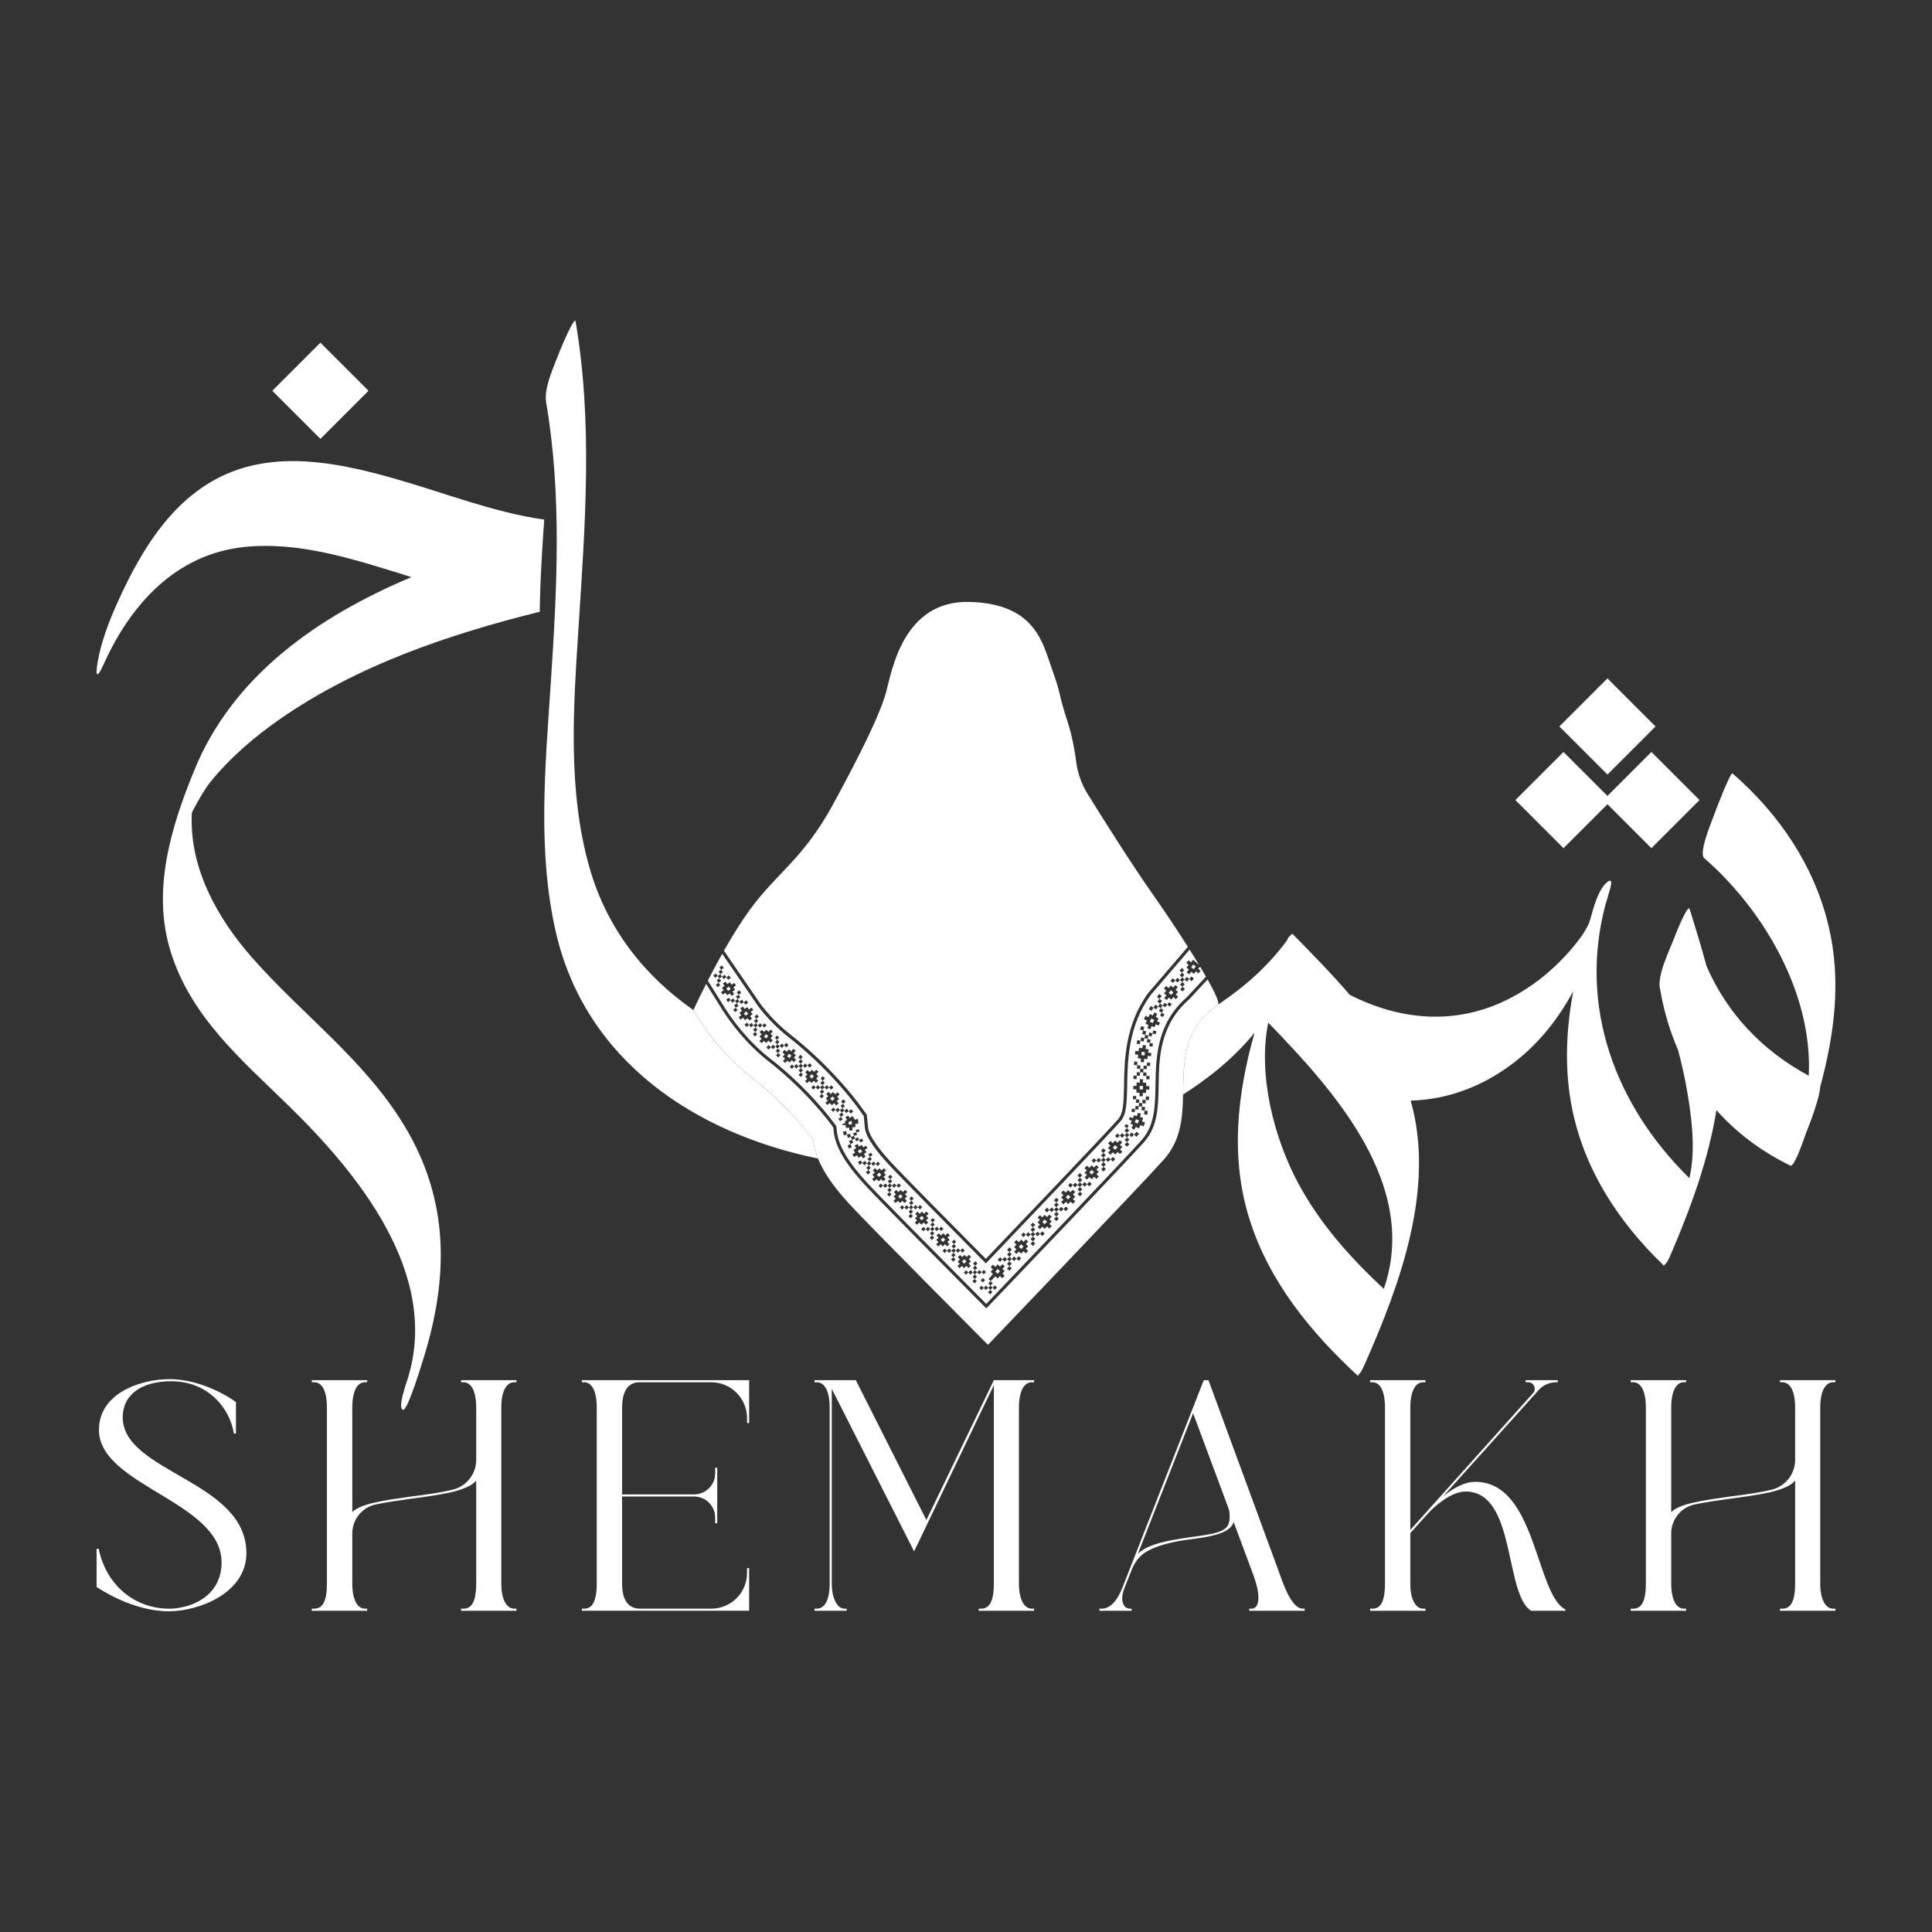 <svg viewBox="0 0 2000 2000" xmlns="http://www.w3.org/2000/svg" data-name="Layer 1" id="Layer_1">
  <rect x="0" y="0" width="2000" height="2000" fill="#333333" stroke="none"/>
  <defs>
    <style>
      .cls-1 {
        fill: #fff;
      }
    </style>
  </defs>
  <g>
    <path d="M255.07,1607.65c0,42.22-50.34,60.35-80.11,60.35-37.89,0-71.99-23.27-74.97-25.17v-39.51h2.17c7.85,38.16,37.89,61.97,72.8,61.97h2.71c26.52-1.62,51.69-16.78,51.69-47.9,0-63.06-126.93-79.3-126.93-137.21,0-37.89,43.03-52.5,73.07-52.5,36.26,0,68.2,23,68.74,23.82v32.48h-2.17c-4.06-26.52-27.06-54.13-64.68-54.13-30.85,0-50.34,13.8-50.34,37.35,0,57.1,128.01,65.49,128.01,140.46Z" class="cls-1"></path>
    <path d="M532.2,1430.92c-7.31,0-13.26,8.12-13.26,26.25v182.14c0,17.32,5.95,25.98,13.26,25.98h2.44v2.17h-57.37v-2.17h2.43c7.31,0,13.26-5.14,13.26-25.98v-106.63c-8.93,11.1-38.16,14.89-66.57,18.67-13.53,1.89-27.06,3.79-38.16,6.22-13.8,3.25-23.55,15.7-23.55,29.77v51.96c0,17.32,5.68,25.98,12.99,25.98h2.43v2.17h-57.37v-2.17h2.71c7.04,0,12.99-5.14,12.99-25.98v-182.14c0-18.67-5.95-26.25-12.99-26.25h-2.71v-2.17h57.37v2.17h-2.43c-7.31,0-12.99,8.12-12.99,26.25v108.25c8.39-8.93,34.1-12.45,61.16-16.24,15.16-1.89,30.58-4.06,42.76-7.04,14.34-3.52,24.36-16.24,24.36-30.85v-54.12c0-18.67-5.95-26.25-13.26-26.25h-2.43v-2.17h57.37v2.17h-2.44Z" class="cls-1"></path>
    <path d="M773.34,1473.14v-5.14c0-20.3-16.51-37.08-37.08-37.08h-74.42c-10.83,0-17.86,8.12-17.86,26.25v89.85h74.42c12.18,0,21.92-9.74,21.92-21.65v-5.96h2.16v57.37h-2.16v-5.68c0-12.18-9.74-21.92-21.92-21.92h-74.42v90.12c0,17.32,6.5,25.98,18.67,25.98h73.61c20.57,0,37.08-16.51,37.08-37.08v-4.87h2.17v44.11h-173.2v-2.17h2.44c7.04,0,12.99-5.14,12.99-25.98v-182.14c0-18.67-5.95-26.25-12.99-26.25h-2.44v-2.17h173.2v44.38h-2.17Z" class="cls-1"></path>
    <path d="M1068.06,1430.92c-7.31,0-13.26,8.12-13.26,26.25v182.14c0,17.32,5.95,25.98,13.26,25.98h2.44v2.17h-57.37v-2.17h2.44c7.31,0,13.26-5.14,13.26-25.98v-205.41l-82.54,172.12-85.25-168.33v201.62c0,15.16,5.68,25.98,12.99,25.98h2.43v2.17h-33.29v-2.17h2.44c7.31,0,13.26-7.58,13.26-25.98v-182.14c0-18.4-5.96-26.25-13.26-26.25h-2.44v-2.17h42.76l73.07,144.79,69.82-144.79h41.68v2.17h-2.44Z" class="cls-1"></path>
    <path d="M1350.61,1665.29v2.17h-57.37v-2.17h2.43c4.06,0,7.04-3.52,7.04-11.37,0-5.41-1.35-12.72-4.87-22.46l-20.84-56.02c-.27,1.35-.81,2.44-1.35,3.25-5.68,9.2-24.36,12.45-44.11,14.89-21.11,2.71-35.18,7.31-43.84,12.18-7.58,4.06-13.26,11.37-16.24,19.49l-7.31,18.4c-1.62,4.06-2.44,7.58-2.44,10.83,0,6.49,2.98,10.82,8.12,10.82h1.62v2.17h-33.29v-2.17h1.89c8.93,0,16.24-7.04,22.46-23.27l83.63-213.26h4.87l73.61,200.27c7.58,22.46,15.43,36.26,24.09,36.26h1.89Zm-77.67-95.26c0-3.79-.54-6.77-.81-7.58l-37.08-99.59v.27l-57.1,145.33c10.82-10.56,33.29-14.07,53.32-17.05,19.21-2.71,33.83-4.06,39.24-11.37,1.89-2.71,2.44-6.5,2.44-10.01Z" class="cls-1"></path>
    <path d="M1620.43,1666.1v1.35h-35.45c-27.87-17.32-15.42-123.41-67.66-123.41-8.93,0-18.13,4.87-26.52,11.37-5.14,3.79-9.74,8.12-14.07,12.99l-16.78,18.67v52.23c0,17.32,5.95,25.98,13.26,25.98h2.44v2.17h-57.37v-2.17h2.44c7.31,0,12.99-5.14,12.99-25.98v-182.14c0-18.67-5.68-26.25-12.99-26.25h-2.44v-2.17h57.37v2.17h-2.44c-7.31,0-13.26,8.12-13.26,26.25v126.65l127.2-141.81c1.08-1.35,1.62-2.71,1.62-4.33,0-3.52-2.71-6.77-6.77-6.77h-2.71v-2.17h33.29v2.17h-1.62c-7.04,0-13.8,2.98-18.4,8.39l-98.78,109.88c8.66-7.04,20.57-15.16,33.56-15.16,63.06,0,62.25,116.1,93.1,132.07Z" class="cls-1"></path>
    <path d="M1897.56,1430.92c-7.31,0-13.26,8.12-13.26,26.25v182.14c0,17.32,5.96,25.98,13.26,25.98h2.44v2.17h-57.37v-2.17h2.44c7.31,0,13.26-5.14,13.26-25.98v-106.63c-8.93,11.1-38.16,14.89-66.58,18.67-13.53,1.89-27.06,3.79-38.16,6.22-13.8,3.25-23.55,15.7-23.55,29.77v51.96c0,17.32,5.68,25.98,12.99,25.98h2.44v2.17h-57.37v-2.17h2.71c7.04,0,12.99-5.14,12.99-25.98v-182.14c0-18.67-5.96-26.25-12.99-26.25h-2.71v-2.17h57.37v2.17h-2.44c-7.31,0-12.99,8.12-12.99,26.25v108.25c8.39-8.93,34.1-12.45,61.16-16.24,15.16-1.89,30.58-4.06,42.76-7.04,14.34-3.52,24.36-16.24,24.36-30.85v-54.12c0-18.67-5.95-26.25-13.26-26.25h-2.44v-2.17h57.37v2.17h-2.44Z" class="cls-1"></path>
  </g>
  <g>
    <g>
      <path d="M1893.2,959.69c-14.67-63.02-51.24-116.91-99.71-159.03-2.04-1.79-17.88,39.28-18.93,42.49-2.1,6.23-16.65,39.77-10.24,45.32,61.11,53.03,112.41,140.1,108.09,225.13-48.96-26.51-84.85-65.12-105.87-113.64-5.24-19.79-11.35-39.34-17.39-58.89-.12-.43-.25-.56-.43-.62-2.9-1.73-14.24,27.01-15.17,29.47-4.56,12.39-19.18,41.13-14.86,55,3.82,22.08,10.05,42.73,18.38,61.97,3.08,11.59,5.86,23.31,8.08,35.09,5.36,28.86,10.98,67.03,3.7,97.67-76.89-75.41-115.19-177.9-86.64-284.08,.92-3.08,2.34-7.28,3.21-10.85,2.65-8.32,5.06-18.01-3.08-10.24-6.66,6.29-11.35,19.79-14.92,32.99-.74,2.4-1.42,4.87-2.1,7.28-1.91,4.32-4.87,10.05-8.82,15.35-6.6,9-13.94,17.51-21.83,25.4-17.51,17.51-37.86,32.06-60.49,42.24-52.04,23.43-106.98,17.51-156.93-7.89-18.68-21.89-39.16-42.55-59.2-63.08l-.06,.06c-.31-.31-.8-.06-1.6,1.11-.18,.25-.31,.43-.49,.62-1.11,.06-2.4,2.16-3.7,5.06-18.93,25.9-43.6,47.85-71.22,66.35,0,.12-.12,.25-.25,.31-36.87,25.65-35.33,59.57-36.01,92.74,28.24-17.88,53.77-39.09,73.99-63.88-17.94,63.27-25.4,129-5.18,193.13,20.23,64.44,63.08,116.54,111.86,161.74,.31,.25,.86-.43,1.6-1.67,1.17-.8,3.02-3.88,5.8-10.11,36.5-82.44,73.32-182.21,47.54-272.86,37.55-1.05,74.3-14.18,107.35-39.71,26.02-20.16,45.75-45.45,60.86-73.5-6.84,37.55-9,75.78-2.53,113.77,11.41,66.97,47.91,123.63,96.32,170.13,.25,.25,.8-.37,1.48-1.54,1.17-.49,3.08-3.58,5.92-10.24,20.29-47.36,38.85-97.61,47.11-149.04,20.66,23.19,46.19,42.61,76.71,57.47,3.51,1.17,11.53-20.6,15.91-33.36,7.21-17.94,14.24-38.35,14.86-48.34,14.61-54.08,21.95-109.45,8.88-165.32Zm-460.68,374.6c-34.65-32.31-66.6-67.95-88.98-110.13-24.54-46.12-41.62-110.99-30.71-165.56,69.43,71.53,156.56,168.83,119.69,275.69Zm-655.04-219.46c-36.94-28.86-57.04-64.56-59.38-68.94v-.06c-50.93-35.52-89.78-84.48-107.66-147-23.06-80.22-16.83-166.49-11.59-248.62,6.78-105.94,15.05-212.24-3.02-317.5-.99-5.8-14.61,26.27-15.6,28.86-5.24,14.37-17.57,38.97-14.86,55,16.53,96.5,11.16,194.11,4.75,291.29-5.61,84.79-13.94,172.84,5.18,256.58,30.46,133.56,144.35,208.79,271.5,234.87-2.65-6.54-4.44-13.07-5.06-19.67,0,0-24.85-34.1-64.25-64.81Z" class="cls-1"></path>
      <path d="M245.58,486.36c-62.53,21.52-98.1,79.98-123.88,137.2-8.76,19.42-17.08,41.01-20.66,62.09-2.28,13.5-1.11,18.38,6.23,2.03,27.81-61.79,74.43-113.64,144.78-121.35,56.36-6.17,112.84,12.09,165.93,28.61,2.59,.8,5.24,1.6,7.95,2.47-97.06,40.88-184.8,102.05-224.82,199.97-24.11,58.83-44.03,124.13-24.66,187.08,20.66,67.34,72.33,111.49,121.04,158.9,72.02,70.05,158.6,174.75,124.62,283.65-1.97,6.35-10.85,31.14-4.81,32.43,4.75,.99,20.16-50.19,21.03-52.97,26.27-84.35,26.95-164.08-19.86-241.35-41.68-68.69-105.5-114.57-157.61-173.89-36.26-41.19-65.18-93.32-62.28-149.65,.05-.99,11.78-22.94,18.75-31.51,20.78-25.71,46.19-47.48,73.32-66.29,79.85-55.25,174.38-87.25,268.11-110.5,0-1.73,0-3.45,.06-5.18,.43-25.47,1.91-50.87,3.58-76.09,.31-4.75,.62-9.43,.99-14.12-53.09-7.58-103.78-27.93-155.2-42.49-52.1-14.8-109.76-27.19-162.6-9.06Z" class="cls-1"></path>
      <g>
        <g>
          <rect transform="translate(1059.7 -901.88) rotate(45)" height="70.43" width="70.43" y="793.01" x="1583.3" class="cls-1"></rect>
          <rect transform="translate(1086.36 -966.24) rotate(45)" height="70.43" width="70.43" y="793.01" x="1674.32" class="cls-1"></rect>
        </g>
        <rect transform="translate(1019.15 -956.38) rotate(45)" height="70.43" width="70.43" y="716.82" x="1628.81" class="cls-1"></rect>
      </g>
      <rect transform="translate(383.19 -116.06) rotate(45)" height="70.43" width="70.43" y="369.31" x="296.48" class="cls-1"></rect>
    </g>
    <g>
      <polygon points="993.71 1303.65 996.1 1301.32 996.09 1301.32 993.71 1303.65 995.91 1305.89 993.71 1303.65" class="cls-1"></polygon>
      <polygon points="814.51 1088.78 812.4 1091.36 814.51 1088.78 814.51 1088.78" class="cls-1"></polygon>
      <rect transform="translate(-627.49 1089.82) rotate(-45)" height="3.14" width="0" y="1300.78" x="1001.78" class="cls-1"></rect>
      <polygon points="1000.5 1305.8 998.3 1303.56 998.3 1303.56 998.29 1303.56 995.91 1305.89 998.12 1308.14 1000.5 1305.8" class="cls-1"></polygon>
      <polygon points="819.35 1092.83 816.95 1090.79 814.81 1093.36 817.2 1095.37 819.35 1092.83" class="cls-1"></polygon>
      <polygon points="1030.35 1316.28 1027.94 1313.99 1030.37 1311.43 1032.78 1313.72 1032.78 1313.72 1030.37 1311.42 1027.94 1313.99 1030.35 1316.28 1030.35 1316.28" class="cls-1"></polygon>
      <path d="M814.81,1093.36c-.79-.68-1.6-1.35-2.42-1.99,.82,.65,1.62,1.31,2.41,1.99l-2.13,2.56h0s2.13-2.56,2.13-2.56Z" class="cls-1"></path>
      <polygon points="978.46 1283.38 976.27 1281.14 973.86 1283.46 976.06 1285.7 978.46 1283.38" class="cls-1"></polygon>
      <polygon points="976.27 1281.14 978.66 1278.83 980.86 1281.07 978.46 1283.38 978.47 1283.38 980.86 1281.07 978.66 1278.83 976.26 1281.14 976.27 1281.14" class="cls-1"></polygon>
      <polygon points="956.43 1260.96 954.23 1258.71 954.22 1258.72 954.22 1258.71 951.81 1261.01 954.01 1263.26 956.43 1260.96" class="cls-1"></polygon>
      <polygon points="949.61 1258.77 952.02 1256.48 952.02 1256.47 949.6 1258.77 951.81 1261.01 949.61 1258.77" class="cls-1"></polygon>
      <polygon points="973.86 1283.46 971.66 1281.21 973.86 1283.45 971.46 1285.77 971.46 1285.77 973.86 1283.46" class="cls-1"></polygon>
      <rect transform="translate(-620.29 1038.19) rotate(-43.99)" height="0" width="3.33" y="1286.85" x="973.2" class="cls-1"></rect>
      <polygon points="1057.1 1292.92 1054.67 1295.48 1052.25 1293.2 1052.24 1293.2 1054.67 1295.48 1057.1 1292.92" class="cls-1"></polygon>
      <polygon points="1055.31 1286.38 1057.1 1288.07 1057.1 1288.07 1055.31 1286.38" class="cls-1"></polygon>
      <polygon points="1057.1 1288.07 1054.67 1290.63 1054.67 1290.63 1054.67 1290.64 1057.1 1292.92 1059.54 1290.35 1057.1 1288.07" class="cls-1"></polygon>
      <polygon points="1078.99 1264.98 1078.99 1264.98 1076.56 1262.72 1078.98 1260.16 1081.42 1262.42 1081.42 1262.42 1078.98 1260.15 1076.55 1262.72 1078.99 1264.98" class="cls-1"></polygon>
      <polygon points="1085.26 1261.15 1083.86 1259.85 1083.86 1259.85 1085.26 1261.15" class="cls-1"></polygon>
      <polygon points="1083.87 1264.69 1086.31 1266.96 1086.32 1266.95 1083.87 1264.69 1086.3 1262.12 1086.3 1262.12 1083.87 1264.69" class="cls-1"></polygon>
      <rect transform="translate(-608.87 1232.34) rotate(-48.81)" height="0" width="3.53" y="1287.07" x="1051.7" class="cls-1"></rect>
      <polygon points="816.95 1090.79 819.08 1088.24 821.5 1090.29 819.35 1092.83 819.36 1092.83 821.51 1090.29 819.08 1088.23 816.95 1090.79 816.95 1090.79" class="cls-1"></polygon>
      <polygon points="1032.77 1318.58 1030.34 1321.15 1032.77 1318.58 1035.18 1320.88 1035.19 1320.88 1032.77 1318.58" class="cls-1"></polygon>
      <polygon points="815.04 1097.92 815.04 1097.92 817.2 1095.38 819.59 1097.4 817.2 1095.37 815.04 1097.92" class="cls-1"></polygon>
      <polygon points="1037.62 1318.32 1037.62 1318.31 1035.2 1316.02 1037.64 1313.45 1035.2 1316.02 1037.62 1318.32" class="cls-1"></polygon>
      <rect height="3.15" width="0" y="1262.81" x="955.12" class="cls-1"></rect>
      <polygon points="1032.78 1313.72 1030.35 1316.28 1032.77 1318.58 1035.2 1316.02 1032.78 1313.72" class="cls-1"></polygon>
      <polygon points="1081.44 1267.25 1079 1269.82 1081.44 1267.25 1083.88 1269.52 1083.88 1269.52 1081.44 1267.25" class="cls-1"></polygon>
      <polygon points="929.76 1238.58 927.55 1236.33 929.76 1238.57 927.32 1240.85 927.33 1240.86 929.76 1238.58" class="cls-1"></polygon>
      <polygon points="876.94 1159.25 879.64 1157.29 879.64 1157.28 876.94 1159.24 878.35 1161.18 876.94 1159.25" class="cls-1"></polygon>
      <polygon points="885.28 1163.49 883.63 1163.66 885.28 1163.49 884.85 1159.19 884.85 1159.2 885.28 1163.49" class="cls-1"></polygon>
      <path d="M890.8,1189.52l2.81-1.78c.54,.84,1.06,1.68,1.64,2.5l-2.76,1.86h0s2.76-1.86,2.76-1.86c-.58-.82-1.1-1.67-1.64-2.51l-2.81,1.78s0,0,0,0Z" class="cls-1"></path>
      <path d="M887.98,1191.31c-.59-.89-1.13-1.81-1.67-2.74l2.88-1.69h0s-2.88,1.69-2.88,1.69c.54,.92,1.08,1.84,1.67,2.73l-2.82,1.78h0s2.82-1.78,2.82-1.78Z" class="cls-1"></path>
      <path d="M892.49,1192.1c-.6-.84-1.13-1.72-1.69-2.58l-2.82,1.78c.57,.89,1.13,1.8,1.74,2.67l2.77-1.87Z" class="cls-1"></path>
      <polygon points="861.98 1135 864.49 1132.82 866.56 1135.23 864.03 1137.39 864.04 1137.39 866.57 1135.23 864.49 1132.81 861.98 1135 861.98 1135" class="cls-1"></polygon>
      <polygon points="886.96 1195.84 886.96 1195.84 889.73 1193.97 891.54 1196.6 889.73 1193.97 886.96 1195.84" class="cls-1"></polygon>
      <polygon points="878.91 1166.75 878.65 1164.16 878.65 1164.16 878.91 1166.75" class="cls-1"></polygon>
      <polygon points="881.61 1160.31 881.61 1160.3 878.37 1161.42 878.37 1161.42 878.65 1164.16 881.97 1163.83 881.97 1163.82 881.62 1160.31 881.61 1160.31" class="cls-1"></polygon>
      <polygon points="864.03 1137.39 861.98 1135 859.46 1137.19 861.49 1139.56 864.03 1137.39" class="cls-1"></polygon>
      <rect transform="translate(-539.46 857.67) rotate(-41.63)" height="0" width="3.33" y="1138.28" x="856.53" class="cls-1"></rect>
      <polygon points="862.55 1140.8 863.52 1141.95 863.52 1141.95 862.55 1140.8" class="cls-1"></polygon>
      <rect transform="translate(-534.58 831.49) rotate(-40.48)" height="0" width="3.33" y="1140.64" x="858.56" class="cls-1"></rect>
      <rect transform="translate(-597.82 973.19) rotate(-43.18)" height="0" width="3.33" y="1241.95" x="929.08" class="cls-1"></rect>
      <rect transform="translate(-543.91 922.28) rotate(-45)" height="3.13" width="0" y="1116.13" x="841.33" class="cls-1"></rect>
      <polygon points="842.59 1114.22 840.34 1112 840.34 1112 840.34 1112 838 1114.38 840.23 1116.58 842.59 1114.22 842.59 1114.22" class="cls-1"></polygon>
      <rect transform="translate(-547.76 1014.34) rotate(-48.81)" height="3.18" width="0" y="1109.15" x="843.81" class="cls-1"></rect>
      <rect transform="translate(-540.47 917.19) rotate(-45)" height="0" width="3.33" y="1111" x="835.25" class="cls-1"></rect>
      <polygon points="934.39 1238.53 932.19 1236.29 929.76 1238.58 931.96 1240.81 934.39 1238.53" class="cls-1"></polygon>
      <polygon points="1083.87 1264.69 1081.42 1262.42 1078.99 1264.98 1081.44 1267.25 1083.87 1264.69" class="cls-1"></polygon>
      <rect transform="translate(-591.13 941.82) rotate(-41.19)" height="3.14" width="0" y="1255.97" x="957.74" class="cls-1"></rect>
      <polygon points="912.36 1216.11 910.16 1213.87 910.15 1213.87 910.15 1213.87 907.7 1216.13 907.7 1216.13 909.91 1218.38 912.36 1216.11 912.36 1216.11" class="cls-1"></polygon>
      <polygon points="909.91 1218.38 912.11 1220.62 912.11 1220.62 909.91 1218.38" class="cls-1"></polygon>
      <polygon points="932.19 1236.29 934.62 1234.02 936.82 1236.25 934.39 1238.53 934.4 1238.53 936.82 1236.25 934.62 1234.01 932.19 1236.29 932.19 1236.29" class="cls-1"></polygon>
      <rect transform="translate(-591.89 996.4) rotate(-45)" height="0" width="3.33" y="1212.67" x="905.15" class="cls-1"></rect>
      <polygon points="914.8 1213.85 913.58 1214.98 914.8 1213.85 912.6 1211.61 912.6 1211.61 914.8 1213.85" class="cls-1"></polygon>
      <polygon points="768.11 1046.42 770.82 1044.47 768.11 1046.42 768.69 1047.2 768.11 1046.42" class="cls-1"></polygon>
      <polygon points="1217.14 1029.5 1217.14 1029.49 1214.65 1027.28 1216.97 1024.62 1214.64 1027.29 1217.14 1029.5" class="cls-1"></polygon>
      <polygon points="1191.8 1054.38 1191.8 1054.38 1190.33 1057.66 1190.33 1057.66 1190.33 1057.66 1193.4 1058.98 1194.82 1055.8 1191.8 1054.38" class="cls-1"></polygon>
      <polygon points="1184.4 1096.12 1181.09 1095.8 1181.09 1095.8 1184.4 1096.13 1184.65 1093.91 1184.4 1096.12" class="cls-1"></polygon>
      <path d="M1185.23,1089.18l-3.31-.47c-.19,1.17-.29,2.36-.44,3.53l3.31,.4c.15-1.15,.25-2.32,.43-3.46Z" class="cls-1"></path>
      <polygon points="1209.83 1027.73 1209.83 1027.73 1207.34 1025.52 1209.66 1022.86 1212.15 1025.07 1212.15 1025.07 1209.66 1022.86 1207.34 1025.52 1209.83 1027.73" class="cls-1"></polygon>
      <path d="M1192.09,1062.19l-3.11-1.21s0,0,0,0l3.11,1.21c.4-1.09,.81-2.17,1.3-3.22-.5,1.04-.9,2.13-1.3,3.21Z" class="cls-1"></path>
      <rect transform="translate(-260.63 1706.66) rotate(-65.83)" height="0" width="3.71" y="1054.66" x="1186.18" class="cls-1"></rect>
      <polygon points="772.67 1046.99 775.34 1045 777.18 1047.44 774.55 1049.47 774.55 1049.47 777.19 1047.44 775.34 1044.99 772.67 1046.98 772.67 1046.99" class="cls-1"></polygon>
      <polygon points="1183 1131.33 1179.67 1131.23 1179.67 1131.23 1183 1131.33 1183.05 1129.41 1183 1131.33" class="cls-1"></polygon>
      <path d="M1181.48,1092.25h0s-3.3-.4-3.3-.4c.15-1.2,.26-2.4,.45-3.61l3.29,.47h0s-3.3-.47-3.3-.47c-.19,1.2-.3,2.41-.45,3.61l3.31,.39Z" class="cls-1"></path>
      <polygon points="1184.8 1092.64 1184.8 1092.65 1188.11 1093.04 1188.11 1093.04 1184.8 1092.64" class="cls-1"></polygon>
      <polygon points="1188.53 1089.64 1188.54 1089.64 1185.23 1089.17 1185.78 1085.72 1185.23 1089.18 1188.53 1089.64" class="cls-1"></polygon>
      <polygon points="1179.76 1127.71 1183.09 1127.79 1183.09 1127.78 1183.16 1124.24 1179.83 1124.18 1179.83 1124.18 1179.83 1124.18 1179.75 1127.71 1179.76 1127.71 1179.76 1127.71" class="cls-1"></polygon>
      <rect transform="translate(-363.3 1253.09) rotate(-48.37)" height="3.33" width="0" y="1029.39" x="1213.57" class="cls-1"></rect>
      <rect transform="translate(-448.9 615.25) rotate(-34.99)" height="0" width="3.33" y="1019.67" x="749.78" class="cls-1"></rect>
      <polygon points="756.42 1023.87 756.42 1023.87 754.62 1021.29 754.62 1021.29 754.61 1021.29 751.88 1023.2 753.68 1025.78 756.42 1023.87" class="cls-1"></polygon>
      <rect transform="translate(-438.82 592.02) rotate(-33.69)" height="3.15" width="0" y="1019.11" x="758.25" class="cls-1"></rect>
      <path d="M798.18,1096.59c39.24,30.61,63.74,64.07,64.76,65.48l2.85,3.91,.49,4.82c1.51,15.02,11.64,32.22,31.87,54.12,15.45,16.72,90.1,91.96,122.82,124.88,35.06-36.64,144.22-150.82,160.81-169.52,13.69-15.43,14.01-34.96,14.39-57.57,.47-28.07,1.05-62.98,32.6-90.51l19.66-21.19c-1.88-3.29-3.93-6.76-6.1-10.39h0s-1.94,2.22-1.94,2.22h0s2.5,2.2,2.5,2.2l-2.33,2.67-2.5-2.2h0s0,0,0,0l-2.32,2.66-2.5-2.2-2.32,2.67-2.5-2.2,2.32-2.66-2.5-2.2,2.32-2.66-2.5-2.2,2.32-2.66,2.51,2.2,2.32-2.66,2.5,2.2h0s2.51,2.2,2.51,2.2l-2.33,2.67,2.32-2.67,1.12,.98h0c-.27-.45-.54-.89-.81-1.34-.6-.99-1.21-1.98-1.82-2.99-1.17-1.91-2.37-3.86-3.6-5.82h0s-.04-.08-.07-.12c-1.16-1.87-2.34-3.74-3.53-5.65l-40.15,46.75c-23.46,32-24.06,68.36-24.47,92.42-.37,22.26-1.12,31.98-7.02,38.63-13.59,15.33-92.39,97.92-138.14,145.79l-1.16,1.2-1.17-1.18c-31.91-32.17-87.29-88.13-99.74-101.6-10.5-11.36-23.22-27.04-24.25-37.19l-1.28-12.7-7.51-10.32c-1.13-1.55-28.07-38.3-70.44-71.34-11.18-8.72-21.65-19.35-31.1-31.6l-.05-.07-37.38-54.48c-1.3,2.3-2.57,4.6-3.8,6.86-.03,.05-.07,.1-.09,.16-.57,1.04-1.13,2.08-1.69,3.11-.56,1.03-1.11,2.05-1.65,3.05-.05,.08-.09,.16-.12,.23-.6,1.12-1.19,2.21-1.77,3.31-.59,1.12-1.18,2.23-1.75,3.32-.59,1.12-1.17,2.23-1.74,3.33-.78,1.51-1.55,2.99-2.29,4.44l17.31,27.71c7.44,11.86,23.6,34.61,48.12,53.73Zm415.95-83.93l2.5,2.21,2.32-2.66,2.5,2.21,2.32-2.66-2.5-2.21,2.32-2.66-2.5-2.2,2.32-2.66,2.5,2.2-2.32,2.66,2.5,2.2-2.32,2.66,2.5,2.21,2.32-2.67,2.5,2.2,2.32-2.67,2.5,2.2-2.33,2.67-2.5-2.2-2.33,2.67-2.5-2.21-2.32,2.67,2.5,2.21-2.33,2.67,2.5,2.21-2.33,2.67-2.5-2.21,2.32-2.67-2.5-2.21,2.32-2.67-2.5-2.21-2.32,2.66-2.5-2.21-2.32,2.66-2.5-2.21,2.32-2.66Zm-6.96,7.99l2.49,2.21,2.32-2.66,2.49,2.21h0s0,0,0,0l2.32-2.66,2.5,2.21-2.32,2.67,2.5,2.21-2.33,2.67,2.49,2.21-2.33,2.67-2.49-2.21-2.26,2.63-2.52-2.18-2.25,2.67-2.59-2.1,2.31-2.74-2.52-2.18,2.35-2.73-2.49-2.21,2.32-2.66Zm-15.96,20.79l2.85,1.73,1.96-3.15,2.79,1.83c.6-1.04,1.35-1.98,2.04-2.95l-2.72-1.93,2.18-3-2.65-2.02c.73-1.06,1.57-1.99,2.37-2.97l2.59,2.1c-.79,.95-1.61,1.86-2.31,2.88l2.65,2.02-2.11,2.91,2.72,1.93,2.04-2.81,2.65,2.02c.62-.93,1.39-1.77,2.11-2.63l2.59,2.1c-.7,.84-1.45,1.66-2.05,2.55l-2.65-2.02-1.97,2.72-2.72-1.93c-.67,.95-1.4,1.85-1.98,2.86l2.79,1.83-1.77,2.85,2.85,1.73c-.57,.92-1.17,1.81-1.65,2.79l-2.91-1.63c.49-1.01,1.12-1.94,1.71-2.89l-2.85-1.73,1.84-2.95-2.79-1.83-1.9,3.05-2.85-1.73c-.65,1.05-1.33,2.09-1.88,3.2l-2.91-1.63c.57-1.14,1.27-2.21,1.94-3.3Zm-5.43,10.12l3.02,1.42c.48-1.14,1.05-2.24,1.64-3.33l2.96,1.52s0,0,0,0h0s1.68-3.17,1.68-3.17l2.91,1.63-1.63,3.07,2.97,1.52c-.54,.98-1.05,1.97-1.49,3.01h0s3.01,1.42,3.01,1.42l-1.33,2.96-3.06-1.31h0s0,0,0,0c-.48,1.01-.88,2.06-1.26,3.11l-3.11-1.21-1.22,3.26-3.15-1.1,1.26-3.36-3.11-1.21c.43-1.16,.86-2.31,1.39-3.43l-3.07-1.31,1.57-3.49Zm-8.45,25.17l3.26,.72c.22-1.2,.58-2.38,.86-3.58l3.23,.81,.88-3.47-3.21-.9,1.09-3.53-3.18-1c.4-1.2,.71-2.43,1.18-3.61l3.15,1.1c-.46,1.15-.76,2.34-1.14,3.51l3.18,1-1.06,3.43,3.21,.9,1.03-3.33,3.18,1c.35-1.07,.62-2.17,1.04-3.21l3.15,1.1c-.41,1.01-.67,2.08-1.01,3.11l-3.18-1-1,3.23-3.21-.9-.86,3.38,3.23,.81c-.26,1.1-.59,2.18-.79,3.3l3.26,.72-.65,3.25-3.27-.63,.67-3.34-3.26-.72c.21-1.15,.55-2.26,.82-3.39l-3.23-.81c-.28,1.16-.62,2.31-.84,3.48l-3.26-.72-.73,3.6-3.27-.63,.74-3.68Zm-1.98,11.06l3.3,.47,.57-3.61,3.28,.54h0c.17-1.18,.38-2.35,.63-3.52l3.27,.63c-.25,1.14-.45,2.28-.61,3.44l3.29,.55-.53,3.37,3.3,.47c-.18,1.1-.28,2.22-.42,3.33l-3.31-.4-.39,3.41-3.32-.33-.3,3.49-3.32-.27,.31-3.55-3.32-.33,.41-3.61-3.31-.4c.16-1.23,.27-2.46,.46-3.69Zm-1.95,25.6l3.33,.09,.12-3.58,3.33,.13,.14-3.55-3.33-.16,.22-3.6-3.33-.21c.07-1.22,.15-2.43,.26-3.66l3.32,.27c-.12,1.21-.19,2.41-.26,3.61l3.33,.21-.21,3.55,3.33,.16,.21-3.51,3.33,.21c.06-1.15,.14-2.3,.25-3.45l3.32,.27c-.11,1.12-.18,2.25-.24,3.39l-3.33-.21-.21,3.46-3.33-.16-.14,3.51,3.33,.13-.12,3.49,3.33,.09-.09,3.47-3.33-.07,.09-3.5-3.33-.09,.12-3.52-3.33-.13-.12,3.55-3.33-.09-.09,3.57-3.33-.07,.09-3.59Zm-.22,10.69l3.33,.06,.06-3.53,3.33,.06h0s0,0,0,0l.07-3.54,3.33,.07-.07,3.53h0s3.33,.06,3.33,.06l-.06,3.54h0s3.33,.06,3.33,.06l-.07,3.57-3.33-.08h0s0,0,0,0l-.09,3.57-3.33-.1-.12,3.55-3.33-.14,.12-3.52-3.33-.1,.09-3.5-3.33-.08,.07-3.5Zm-1.39,23.6l3.3,.5c.18-1.08,.28-2.21,.43-3.31l3.31,.36,.33-3.47-3.32-.26,.23-3.42-3.33-.19,.16-3.4,3.33,.14-.17,3.45,3.33,.19-.24,3.49,3.32,.26,.24-3.56,3.33,.19,.17-3.61,3.33,.14-.18,3.66-3.33-.19-.25,3.64-3.32-.26-.34,3.57,3.31,.36c-.16,1.24-.28,2.46-.48,3.71l3.3,.5c-.22,1.3-.39,2.58-.69,3.91l-3.27-.67c.29-1.26,.46-2.49,.66-3.74l-3.3-.5c.2-1.19,.31-2.38,.47-3.57l-3.31-.36c-.15,1.15-.26,2.3-.45,3.44l-3.3-.5c-.18,1.08-.33,2.18-.57,3.22l-3.27-.67c.23-.97,.37-2.03,.54-3.05Zm-2.08,8.7l3.13,1.14c.3-1,.69-1.95,.93-2.99l3.21,.88h0s0,0,0,0c.31-1.1,.58-2.2,.79-3.33l3.27,.67c-.23,1.19-.51,2.37-.84,3.55l3.21,.88c-.3,1.26-.78,2.51-1.17,3.76l3.13,1.14c-.54,1.33-1.01,2.68-1.67,3.99l-3.01-1.43c-.57,1.22-1.2,2.41-1.92,3.56l-2.85-1.73c-.59,1.09-1.38,2.05-2.07,3.08l-2.65-2.02c.62-.93,1.34-1.8,1.87-2.79h0s-2.85-1.73-2.85-1.73c.53-.85,1-1.74,1.43-2.66l-3.01-1.43c.42-.79,.71-1.68,1.07-2.53Zm-12.99,16.99l2.49,2.22,2.43-2.56,2.49,2.22,2.43-2.56-2.49-2.21,2.43-2.56-2.49-2.21,.61-.64,.42-.52,.86-1.04,2.65,2.02c-.7,.8-1.16,1.51-2.05,2.4l2.49,2.21-2.43,2.57,2.49,2.21,2.43-2.57,2.49,2.21c.79-.77,1.7-2,2.53-2.98l2.65,2.02-1.38,1.69-.7,.84-.61,.64-2.49-2.21-2.43,2.57-2.49-2.21-2.43,2.57,2.49,2.22-2.43,2.57,2.49,2.22-2.44,2.57-2.49-2.22,2.43-2.57-2.49-2.22,2.43-2.57-2.49-2.22-2.43,2.56-2.49-2.22-2.43,2.56-2.49-2.22,2.43-2.56Zm-7.29,7.69l2.49,2.22,2.43-2.56,2.48,2.22h0s0,0,0,0l2.43-2.56,2.49,2.22-2.43,2.57,2.49,2.22-2.43,2.57h0s2.48,2.22,2.48,2.22l-2.44,2.57-2.48-2.22h0s0,0,0,0l-2.43,2.56-2.48-2.23-2.43,2.57-2.48-2.23,2.43-2.56-2.48-2.22,2.43-2.56-2.48-2.22,2.43-2.56Zm-17.01,17.93l2.48,2.23,2.43-2.56,2.48,2.23,2.43-2.56-2.48-2.23,2.43-2.56-2.48-2.23,2.43-2.56,2.48,2.23-2.43,2.56,2.48,2.23-2.43,2.56,2.48,2.23,2.43-2.57,2.48,2.23,2.43-2.57,2.48,2.23-2.44,2.57-2.48-2.23-2.44,2.57-2.48-2.23-2.43,2.57,2.48,2.23-2.43,2.57,2.48,2.23-2.44,2.57-2.47-2.23,2.44-2.57-2.48-2.23,2.43-2.57-2.48-2.23-2.43,2.57-2.48-2.23-2.43,2.56-2.47-2.23,2.43-2.56Zm-7.29,7.69l2.47,2.24,2.43-2.56,2.47,2.23h0s2.43-2.56,2.43-2.56l2.47,2.23-2.43,2.57h0s2.47,2.24,2.47,2.24l-2.43,2.57,2.47,2.24-2.44,2.57-2.47-2.24-2.44,2.57-2.47-2.24-2.43,2.57-2.47-2.24,2.43-2.56-2.47-2.24,2.43-2.56-2.47-2.24,2.43-2.56Zm-17.01,17.93l2.46,2.25,2.43-2.56,2.46,2.25,2.43-2.56-2.47-2.24,2.43-2.56-2.47-2.24,2.43-2.56,2.47,2.24-2.43,2.56,2.47,2.24-2.43,2.56,2.47,2.24,2.43-2.57,2.47,2.24,2.43-2.57,2.47,2.24-2.44,2.57-2.47-2.24-2.44,2.57-2.46-2.24-2.43,2.57,2.46,2.25-2.43,2.57,2.46,2.25-2.44,2.57-2.46-2.25,2.43-2.57-2.46-2.25,2.43-2.57-2.46-2.25-2.43,2.57-2.46-2.25-2.43,2.56-2.46-2.25,2.43-2.56Zm-7.29,7.69l2.46,2.25,2.43-2.56,2.46,2.25h0s0,0,0,0l2.43-2.56,2.46,2.25-2.43,2.57,2.46,2.25-2.43,2.57h0s2.46,2.25,2.46,2.25l-2.44,2.57-2.45-2.25h0s0,0,0,0l-2.43,2.56-2.46-2.25-2.43,2.57-2.45-2.26,2.43-2.57-2.46-2.25,2.43-2.56-2.46-2.25,2.43-2.56Zm-17,17.93l2.45,2.26,2.43-2.56,2.45,2.26,2.43-2.57-2.45-2.26,2.43-2.56-2.45-2.26,2.43-2.56,2.45,2.26-2.43,2.56,2.45,2.26-2.43,2.56,2.45,2.26,2.43-2.57,2.45,2.26,2.43-2.57,2.45,2.26-2.44,2.57-2.45-2.26-2.43,2.57-2.45-2.26-2.43,2.57,2.45,2.26-2.43,2.57,2.45,2.26-2.44,2.57-2.45-2.26,2.43-2.57-2.45-2.26,2.43-2.57-2.45-2.26-2.43,2.56-2.45-2.26-2.43,2.56-2.45-2.26,2.43-2.56Zm-7.29,7.69l2.44,2.27,2.43-2.56,2.45,2.26,2.43-2.56,2.45,2.26-2.43,2.57,2.45,2.27-2.44,2.57,2.44,2.27-2.44,2.57-2.44-2.27-2.43,2.57-2.44-2.27-2.43,2.57-2.44-2.27,2.43-2.56-2.44-2.27,2.43-2.56-2.44-2.27,2.43-2.56Zm-17,17.93l2.44,2.28,2.43-2.56,2.44,2.28,2.43-2.56-2.44-2.27,2.43-2.56-2.44-2.27,2.43-2.56,2.44,2.27-2.43,2.56,2.44,2.27-2.43,2.56,2.44,2.27,2.43-2.57,2.44,2.27,2.43-2.57,2.44,2.27-2.44,2.57-2.44-2.27-2.44,2.57-2.44-2.27-2.43,2.57,2.44,2.28-2.43,2.57,2.44,2.28-2.44,2.57-2.43-2.28,2.43-2.57-2.44-2.28,2.43-2.57-2.44-2.28-2.43,2.57-2.43-2.28-2.43,2.56-2.43-2.28,2.43-2.56Zm-9.72,15.09l2.43-2.56-2.43-2.28,2.43-2.56,2.43,2.28,2.43-2.56,2.43,2.28h0s0,0,0,0l2.43-2.56,2.43,2.28-2.43,2.57,2.43,2.28-2.43,2.57h0s0,0,0,0l2.43,2.28-2.44,2.57-2.43-2.28h0s0,0,0,0l-2.43,2.56-2.43-2.28-2.43,2.57-2.43-2.29,2.43-2.56-2.43-2.28Zm-14.57,10.53l2.42,2.29,2.43-2.56,2.42,2.29,2.43-2.57-2.42-2.29,2.43-2.56-2.43-2.29,2.43-2.56,2.43,2.29-2.43,2.56,2.42,2.29-2.43,2.56,2.42,2.29,2.43-2.57,2.43,2.29,2.44-2.57,2.43,2.29-2.44,2.57-2.43-2.29-2.43,2.57-2.42-2.29-2.43,2.57,2.42,2.29-2.43,2.57,2.42,2.29-2.44,2.57-2.42-2.29,2.43-2.57-2.42-2.29,2.43-2.57-2.42-2.29-2.43,2.56-2.42-2.29-2.43,2.56-2.42-2.29,2.43-2.56Zm-9.73,15.11l2.43-2.56-2.42-2.3,2.43-2.56,2.42,2.3,2.43-2.56,2.42,2.29h0s2.43-2.56,2.43-2.56l2.42,2.29-2.43,2.57,2.42,2.3-2.43,2.57,2.42,2.3-2.44,2.57-2.42-2.3-2.43,2.57-2.41-2.3-2.43,2.57-2.41-2.3,2.43-2.56-2.41-2.3Zm-2.6,16.53l2.38-2.34-2.2-2.24,2.38-2.34-2.2-2.24,2.38-2.34,2.2,2.24-2.38,2.34,2.2,2.24-2.37,2.34,2.2,2.24,2.37-2.34,2.2,2.24-2.37,2.34-2.2-2.24-2.37,2.34,2.21,2.24-2.37,2.34-2.21-2.25,2.37-2.34-2.21-2.24-2.38,2.34-2.21-2.25-2.38,2.34-2.21-2.25,2.38-2.34,2.21,2.25,2.38-2.34,2.21,2.24Zm-7.78-7.78l2.38-2.34,2.2,2.24-2.37,2.34-2.21-2.24Zm-8.01-12.77l2.38-2.34-2.2-2.24,2.38-2.34,2.2,2.24-2.38,2.34,2.2,2.24-2.37,2.34,2.2,2.24,2.37-2.34,2.2,2.24,2.37-2.34,2.2,2.24-2.37,2.34-2.2-2.24-2.37,2.34-2.2-2.24-2.37,2.34,2.21,2.24-2.37,2.34,2.21,2.25-2.37,2.34-2.21-2.25,2.37-2.34-2.21-2.25,2.37-2.34-2.21-2.24-2.38,2.34-2.21-2.25-2.38,2.34-2.21-2.25,2.38-2.34,2.21,2.25,2.38-2.34,2.21,2.24,2.37-2.34-2.2-2.24Zm-4.05-13.63l2.2,2.24-2.38,2.33,2.2,2.24-2.38,2.33h0s0,0,0,0l2.2,2.24-2.38,2.34-2.21-2.24-2.38,2.33-2.21-2.25h0s0,0,0,0l-2.38,2.33-2.21-2.25,2.38-2.33h0s0,0,0,0l-2.2-2.24,2.38-2.33-2.21-2.24,2.39-2.33,2.2,2.24,2.39-2.33,2.2,2.24,2.38-2.33Zm-17.99-8.79l2.39-2.32-2.2-2.24,2.4-2.32,2.2,2.24-2.39,2.32,2.2,2.24-2.39,2.32,2.2,2.24,2.39-2.32,2.2,2.24,2.39-2.33,2.2,2.24-2.39,2.33-2.2-2.24-2.39,2.33-2.2-2.24-2.39,2.32,2.21,2.24-2.39,2.33,2.21,2.25-2.39,2.33-2.21-2.25,2.39-2.33-2.21-2.25,2.39-2.32-2.21-2.24-2.39,2.32-2.21-2.25-2.39,2.32-2.21-2.25,2.4-2.32,2.21,2.25,2.39-2.32,2.21,2.24,2.39-2.32-2.2-2.24Zm-4.01-13.6l2.2,2.24-2.4,2.32,2.2,2.24-2.4,2.32,2.2,2.24-2.39,2.32-2.21-2.24-2.4,2.32-2.21-2.25-2.4,2.32-2.21-2.25,2.4-2.31-2.21-2.25,2.4-2.31-2.21-2.24,2.4-2.31,2.2,2.24,2.4-2.31,2.2,2.24,2.4-2.31Zm-18.02-8.83l2.41-2.3-2.2-2.24,2.41-2.3,2.2,2.24-2.41,2.3,2.2,2.24-2.41,2.31,2.2,2.24,2.41-2.31,2.2,2.24,2.4-2.31,2.2,2.24-2.4,2.31-2.2-2.24-2.4,2.31-2.2-2.24-2.41,2.31,2.21,2.24-2.4,2.31,2.21,2.25-2.4,2.31-2.21-2.25,2.4-2.31-2.21-2.25,2.41-2.31-2.21-2.24-2.41,2.31-2.21-2.25-2.41,2.3-2.21-2.25,2.41-2.3,2.21,2.25,2.41-2.3,2.21,2.24,2.41-2.31-2.2-2.24Zm-3.98-13.56l2.2,2.24-2.42,2.3,2.2,2.24-2.41,2.3h0s0,0,0,0l2.2,2.24-2.41,2.3-2.21-2.24-2.41,2.3-2.21-2.25h0s0,0,0,0l-2.41,2.3-2.21-2.25,2.41-2.29h0s0,0,0,0l-2.2-2.24,2.42-2.29-2.21-2.24,2.42-2.29,2.2,2.24,2.42-2.3,2.2,2.24,2.42-2.3Zm-18.05-8.86l2.43-2.29-2.2-2.24,2.43-2.28,2.2,2.24-2.43,2.29,2.2,2.24-2.42,2.29,2.2,2.24,2.42-2.29,2.2,2.24,2.42-2.29,2.2,2.24-2.42,2.29-2.2-2.24-2.42,2.29-2.2-2.24-2.42,2.29,2.21,2.24-2.42,2.29,2.21,2.25-2.42,2.29-2.21-2.25,2.42-2.29-2.21-2.25,2.42-2.29-2.21-2.24-2.42,2.29-2.21-2.25-2.43,2.29-2.21-2.25,2.43-2.28,2.21,2.25,2.43-2.29,2.21,2.24,2.42-2.29-2.2-2.24Zm-3.95-13.53l2.2,2.24-2.43,2.28,2.2,2.24-2.43,2.28h0s0,0,0,0l2.2,2.24-2.43,2.28-2.21-2.24-2.43,2.28-2.21-2.25-2.43,2.28-2.21-2.25,2.43-2.28-2.21-2.25,2.43-2.28-2.21-2.24,2.44-2.28,2.2,2.24,2.43-2.28,2.2,2.24,2.43-2.28Zm-18.09-8.9l2.44-2.27-2.2-2.24,2.44-2.27,2.2,2.24-2.44,2.27,2.2,2.24-2.44,2.27,2.2,2.24,2.44-2.27,2.2,2.24,2.44-2.27,2.2,2.24-2.44,2.28-2.2-2.24-2.44,2.27-2.2-2.24-2.44,2.27,2.21,2.24-2.44,2.27,2.21,2.25-2.44,2.28-2.21-2.25,2.44-2.27-2.21-2.25,2.44-2.27-2.21-2.24-2.44,2.27-2.21-2.25-2.44,2.27-2.21-2.25,2.44-2.27,2.21,2.25,2.44-2.27,2.21,2.24,2.44-2.27-2.2-2.24Zm-3.92-13.49l2.2,2.24-2.45,2.26,2.2,2.24-2.44,2.26h0s0,0,0,0l2.2,2.24-2.44,2.27-2.21-2.24-2.45,2.27-2.21-2.25-2.45,2.26-2.21-2.25,2.45-2.26h0s0,0,0,0l-2.15-2.37,2.47-2.23-2.11-2.36,2.5-2.21,2.08,2.33,2.47-2.23,2.08,2.29,2.45-2.26Zm-13.63-16.17l1.82,2.36-2.63,2.05,1.9,2.39-2.59,2.09,1.98,2.41,2.56-2.14,1.98,2.35,2.53-2.17,2,2.29-2.5,2.21-2.03-2.32-2.53,2.17-2.01-2.39-2.56,2.14,2.04,2.42-2.53,2.17,2.11,2.41-2.5,2.21-2.14-2.45,2.53-2.17-2.07-2.46,2.56-2.14-2.01-2.45-2.59,2.09-2.01-2.53-2.63,2.05-2.01-2.62,2.67-2,1.97,2.57,2.63-2.05,1.98,2.48,2.59-2.09-1.94-2.44,2.63-2.05-1.86-2.42,2.67-2Zm-4.99-7.23c.52,.81,1.02,1.63,1.59,2.43l-2.76,1.86,1.72,2.48-2.71,1.93h0s0,0,0,0l1.83,2.51-2.67,2-1.87-2.57-2.71,1.94-1.86-2.69-2.76,1.86c-.64-.91-1.24-1.88-1.86-2.84l2.82-1.78c-.6-.92-1.17-1.87-1.73-2.83l2.88-1.69c-.56-.91-1.07-1.85-1.57-2.8l2.94-1.57c.48,.91,.97,1.81,1.51,2.68l2.88-1.69c.5,.85,1,1.7,1.55,2.54l2.82-1.78Zm-6.77-14.57l-3.24,.78c.2,.87,.49,1.75,.75,2.62l-3.16,1.05c.36,.94,.64,1.91,1.06,2.84l3.09-1.26c.37,.87,.72,1.75,1.16,2.62l3.01-1.43c.39,.82,.78,1.64,1.24,2.46l-2.94,1.57c-.48-.86-.9-1.73-1.31-2.6l-3.01,1.43c-.46-.91-.84-1.85-1.24-2.79l-3.09,1.26c.42,1,.83,2,1.31,2.96l-3.01,1.43c.49,1.03,.98,2.04,1.53,3.02l-2.94,1.57c-.56-1.01-1.09-2.08-1.6-3.16l3.01-1.43c-.51-1.01-.94-2.07-1.39-3.13l3.09-1.26c-.44-.99-.76-2.04-1.14-3.05l-3.17,1.05c-.34-1.13-.7-2.25-.97-3.43l-3.24,.78c-.29-1.28-.57-2.56-.73-3.93l3.3-.44c.14,1.24,.4,2.42,.67,3.59l3.24-.78c.25,1.07,.58,2.11,.9,3.16l3.17-1.05c-.29-.96-.6-1.92-.82-2.89l3.24-.78c-.2-.87-.39-1.74-.48-2.59l3.3-.44c.07,.72,.25,1.48,.42,2.25Zm-4.81-12.19l3.24-1.11,.51,5.07-3.32,.33,.32,3.13-3.31,.33h0s0,0,0,0c.11,1.03,.19,2.12,.35,3.07l-3.3,.44c-.18-1.12-.24-2.12-.36-3.17h0s-3.32,.33-3.32,.33l-.32-3.13h0s0,0,0,0l-3.31,.33-.12-1.18,3.23-1.11h0s0,0,0,0v-.12s-.89-1.21-.89-1.21l2.7-1.96-1.85-2.54,2.7-1.96,1.85,2.54,2.7-1.96,2.47,3.39,.05,.48Zm-14.76-14.51l2.59-2.09-2.01-2.48,2.57-2.12,2.04,2.51-2.59,2.09,2,2.5-2.62,2.06,1.95,2.5,2.64-2.03,1.96,2.6,2.69-1.97,1.87,2.57-2.7,1.96-1.86-2.56-2.69,1.97-1.92-2.54-2.64,2.03,1.87,2.48-2.69,1.97,1.84,2.53-2.7,1.96-1.83-2.51,2.69-1.97-1.83-2.42,2.64-2.03-1.92-2.46-2.62,2.06-1.93-2.42-2.59,2.09-1.93-2.38,2.57-2.12,1.95,2.4,2.59-2.09,1.95,2.44,2.62-2.06-1.97-2.47Zm-3.08-14.06l2.1,2.44-2.54,2.16,2.06,2.43-2.55,2.14,2.02,2.43-2.57,2.12-2.01-2.4-2.55,2.14-2-2.37-2.54,2.16-2-2.33,2.52-2.19-2.05-2.33,2.5-2.21-2.08-2.34,2.48-2.23,2.1,2.36,2.5-2.21,2.1,2.39,2.52-2.19Zm-17.8-9.63l2.41-2.3-2.2-2.3,2.39-2.32,2.22,2.32-2.41,2.3,2.19,2.31-2.43,2.28,2.16,2.31,2.45-2.26,2.15,2.35,2.46-2.25,2.16,2.38-2.48,2.23-2.14-2.36-2.46,2.25-2.13-2.33-2.45,2.26,2.12,2.31-2.46,2.25,2.09,2.3-2.48,2.23-2.07-2.28,2.46-2.25-2.1-2.29,2.45-2.26-2.14-2.29-2.43,2.28-2.14-2.25-2.41,2.3-2.13-2.23,2.39-2.32,2.15,2.24,2.41-2.3,2.16,2.27,2.43-2.28-2.18-2.29Zm-4.19-13.75l2.29,2.25-2.36,2.36,2.24,2.27-2.37,2.34h0s0,0,0,0l2.21,2.25-2.39,2.32-2.2-2.23-2.37,2.34-2.18-2.21h0s-2.35,2.36-2.35,2.36l-2.19-2.16,2.33-2.37h0s0,0,0,0l-2.22-2.16,2.32-2.4-2.25-2.18,2.3-2.41,2.27,2.2,2.32-2.4,2.28,2.22,2.34-2.38Zm-18.51-8.2l2.22-2.49-2.38-2.12,2.2-2.51,2.4,2.14-2.22,2.49,2.38,2.12-2.24,2.47,2.33,2.14,2.26-2.45,2.33,2.17,2.28-2.43,2.35,2.19-2.3,2.41-2.33-2.17-2.28,2.43-2.31-2.15-2.26,2.45,2.29,2.14-2.28,2.43,2.27,2.12-2.3,2.41-2.25-2.1,2.28-2.43-2.27-2.12,2.26-2.45-2.31-2.12-2.24,2.47-2.32-2.06-2.22,2.49-2.3-2.05,2.2-2.51,2.32,2.06,2.22-2.49,2.34,2.08,2.24-2.47-2.36-2.1Zm-7.43-10.82l2.13-2.56,2.45,2.08-2.16,2.54,2.43,2.06-2.17,2.52h0c.81,.68,1.6,1.37,2.38,2.08l-2.2,2.51c-.78-.7-1.56-1.39-2.36-2.06l-2.18,2.52-2.37-2.01-2.16,2.54-2.34-1.99,2.13-2.56c-.78-.68-1.58-1.33-2.39-1.97l2.11-2.58-2.44-1.96,2.09-2.6,2.46,1.98,2.11-2.58c.84,.66,1.65,1.34,2.46,2.03Zm-18.92-6.79l2.43,2.05,2.12-2.57-2.38-2.01,2.17-2.53-2.3-2.01,2.21-2.5,2.26,1.97-2.17,2.53,2.34,1.97-2.12,2.57,2.43,1.95,2.07-2.61,2.44,1.96,2.06-2.62,2.51,2.02-2.09,2.6-2.49-2-2.06,2.62-2.45-1.96-2.07,2.61,2.46,1.97-2.06,2.62,2.42,1.94-2.09,2.6-2.39-1.92,2.06-2.62-2.47-1.98,2.07-2.61-2.48-1.99-2.12,2.57-2.47-2.08-2.17,2.53-2.48-2.16,2.21-2.5,2.44,2.12,2.17-2.53Zm-2.36-15.71l2.16,2.09-2.29,2.42,2.24,2.08-2.25,2.45h0s0,0,0,0l2.31,2.08-2.21,2.5-2.36-2.12-2.25,2.46-2.37-2.2h0s-2.29,2.42-2.29,2.42l-2.36-2.28,2.33-2.38h0s0,0,0,0l-2.28-2.28,2.37-2.34-2.21-2.28,2.41-2.3,2.17,2.24,2.37-2.34,2.17,2.16,2.33-2.38Zm-17.38-8.96l2.55-2.15-1.96-2.36,2.58-2.11,1.93,2.32-2.55,2.15,1.99,2.33-2.52,2.19,2.06,2.34,2.48-2.23,2.07,2.26,2.45-2.26,2.07,2.19-2.41,2.3-2.1-2.23-2.45,2.26-2.1-2.3-2.48,2.23,2.14,2.34-2.45,2.26,2.21,2.35-2.41,2.3-2.25-2.38,2.45-2.26-2.17-2.38,2.48-2.23-2.1-2.38-2.52,2.19-2.09-2.45-2.55,2.15-2.09-2.52,2.58-2.11,2.06,2.48,2.55-2.15,2.06,2.41,2.52-2.19-2.03-2.37Zm-2.41-13.76l1.82,2.41-2.64,2.03,1.89,2.42-2.61,2.07h0s0,0,0,0l1.96,2.43-2.58,2.11-1.99-2.47-2.61,2.07-1.98-2.54-2.64,2.03-1.97-2.61,2.67-1.99-1.91-2.6,2.7-1.95-1.84-2.58,2.73-1.91,1.81,2.54,2.7-1.95,1.82,2.47,2.67-1.99Zm-12.53-17.78l1.8,2.58-2.74,1.91,1.8,2.58-2.74,1.91,1.8,2.58,2.74-1.91,1.8,2.58,2.74-1.91,1.79,2.56-2.73,1.91-1.8-2.57-2.74,1.91-1.8-2.58-2.74,1.91,1.8,2.58-2.74,1.91,1.81,2.59-2.73,1.91-1.81-2.59,2.74-1.91-1.8-2.58,2.74-1.91-1.8-2.58-2.74,1.91-1.8-2.58-2.74,1.91-1.8-2.58,2.74-1.91,1.8,2.58,2.74-1.91,1.8,2.58,2.74-1.91-1.8-2.58,2.74-1.91-1.8-2.58,2.74-1.91Zm-22.67-3.37l-1.8-2.58,2.73-1.91-1.8-2.58,2.74-1.91-1.8-2.58-2.73,1.91-1.8-2.58,2.73-1.91,1.8,2.58,2.73-1.91-1.8-2.58,2.73-1.91-1.8-2.58,2.73-1.91,1.8,2.58-2.73,1.91,1.8,2.58-2.73,1.91,1.8,2.58,2.74-1.91,1.8,2.58,2.73-1.91,1.8,2.58-2.74,1.91-1.8-2.58-2.73,1.91-1.8-2.58-2.73,1.91,1.8,2.58-2.73,1.91,1.8,2.58-2.73,1.91Zm3.6,5.16l2.73-1.9h0s0,0,0,0l-1.8-2.58,2.74-1.91-1.8-2.58,2.74-1.91,1.8,2.58,2.73-1.91,1.8,2.58,2.74-1.91,1.8,2.58-2.74,1.91,1.8,2.58-2.73,1.9h0s0,0,0,0l1.8,2.58-2.74,1.91-1.8-2.58-2.74,1.91-1.8-2.58-2.74,1.91-1.8-2.58Z" class="cls-1"></path>
      <path d="M1250.11,1013.96l-19.08,20.56-.06,.06c-30.52,26.58-31.1,60.72-31.55,88.16-.39,23.27-.73,43.36-15.21,59.68-16.81,18.96-128.28,135.53-162.04,170.82l-1.16,1.2-1.17-1.18c-32.09-32.27-108.41-109.18-124.08-126.15-20.73-22.44-31.13-40.24-32.72-56l-.4-3.94-2.33-3.21c-1.02-1.4-25.26-34.5-64.14-64.83-24.91-19.43-41.32-42.52-48.88-54.56l-16.27-26.05c-8.05,15.85-13.14,26.95-13.14,26.95,0,0,20.18,38.57,59.61,69.32s64.24,64.85,64.24,64.85c2.3,22.78,17.34,44.88,38.27,67.55,20.94,22.67,142.74,144.98,142.74,144.98,0,0,160.94-167.98,182.27-192.03,42.22-47.59-7.54-115.79,55.75-159.87,2.12-1.48-2.44-11.73-10.64-26.31Z" class="cls-1"></path>
      <polygon points="1235.38 998.42 1235.38 998.42 1233.06 1001.09 1233.06 1001.09 1233.06 1001.09 1235.56 1003.29 1237.89 1000.62 1235.38 998.42 1235.38 998.42" class="cls-1"></polygon>
      <rect transform="translate(-332.18 1255.41) rotate(-48.37)" height="0" width="3.53" y="997.56" x="1229.95" class="cls-1"></rect>
      <polygon points="1214.64 1027.29 1212.15 1025.07 1209.83 1027.73 1212.33 1029.94 1214.64 1027.29" class="cls-1"></polygon>
      <polygon points="1210.04 1032.61 1207.51 1030.43 1210.04 1032.61 1211.77 1030.6 1210.04 1032.61" class="cls-1"></polygon>
      <path d="M818.19,1070.93c42.72,33.33,69.93,70.43,71.07,71.99l8.02,11.03,1.37,13.58c.34,3.36,3.31,13.55,23.4,35.3,12.26,13.28,66.42,68.01,98.48,100.33,45.9-48.02,123.47-129.33,136.91-144.49,5.18-5.84,5.84-15.13,6.19-36.52,.41-24.49,1.04-61.5,25.14-94.35l.08-.1,40.83-47.56c-11.54-18.19-24.63-37.73-36.32-54.34-22.29-31.69-52.05-79.06-67.48-103.94-6.25-10.08-10.29-21.33-11.78-33.1-1.43-11.32-4.14-27.01-9.18-42.37-9.45-28.82-6.3-27.39-15.81-53.48-9.51-26.1-16.45-68.05-85.51-69.8-69.06-1.76-80.46,72.12-86.31,93.38-5.86,21.25-22.9,57.3-54.45,115.34-31.56,58.05-58.16,70.73-87.1,110.64-9.07,12.51-18.14,27.3-26.32,41.71l38.26,55.76c9.28,12.01,19.54,22.44,30.51,30.98Z" class="cls-1"></path>
      <polygon points="1230.74 1003.75 1230.74 1003.75 1233.24 1005.96 1235.56 1003.29 1233.24 1005.95 1230.74 1003.75" class="cls-1"></polygon>
      <rect transform="translate(-532.61 964.59) rotate(-48.81)" height="3.06" width="0" y="1067.64" x="796.56" class="cls-1"></rect>
      <rect transform="translate(-529.21 1156.44) rotate(-45)" height="3.33" width="0" y="1215.37" x="1131.34" class="cls-1"></rect>
      <rect transform="translate(-500.61 1204.52) rotate(-46.52)" height="0" width="3.53" y="1184.53" x="1148.92" class="cls-1"></rect>
      <polygon points="1127.63 1213.68 1127.63 1213.68 1125.17 1211.45 1127.59 1208.89 1130.06 1211.12 1130.06 1211.12 1127.59 1208.88 1125.16 1211.45 1127.63 1213.68" class="cls-1"></polygon>
      <polygon points="1134.7 1211.08 1132.54 1213.36 1135.01 1215.6 1135.01 1215.59 1132.54 1213.36 1134.7 1211.08" class="cls-1"></polygon>
      <polygon points="1127.67 1218.49 1125.2 1216.25 1127.67 1218.49 1129.3 1216.77 1127.67 1218.49" class="cls-1"></polygon>
      <polygon points="1132.54 1213.36 1130.06 1211.12 1127.63 1213.68 1130.11 1215.92 1132.54 1213.36" class="cls-1"></polygon>
      <polygon points="1105.74 1236.77 1103.31 1239.33 1103.31 1239.33 1103.31 1239.34 1105.77 1241.59 1108.2 1239.02 1105.74 1236.77" class="cls-1"></polygon>
      <rect height="3.54" width="0" y="1235.97" x="1109.42" class="cls-1"></rect>
      <polygon points="1105.77 1241.59 1103.34 1244.15 1100.89 1241.9 1100.88 1241.9 1103.34 1244.15 1105.77 1241.59 1105.77 1241.59" class="cls-1"></polygon>
      <polygon points="793.13 1070.49 793.13 1070.48 790.79 1072.86 793.07 1075.07 793.07 1075.07 793.07 1075.07 795.37 1072.65 795.37 1072.65 793.13 1070.48 793.13 1070.49" class="cls-1"></polygon>
      <polygon points="769.26 1053.53 769.26 1053.54 771.9 1051.5 773.86 1054 771.9 1051.5 769.26 1053.53" class="cls-1"></polygon>
      <rect transform="translate(-552.99 1185.36) rotate(-46.53)" height="0" width="3.53" y="1235.8" x="1100.31" class="cls-1"></rect>
      <rect transform="translate(-524.91 871.66) rotate(-45)" height="0" width="3.33" y="1069.45" x="788.07" class="cls-1"></rect>
      <polygon points="1156.95 1187.6 1159.31 1185.12 1159.31 1185.12 1156.95 1187.6" class="cls-1"></polygon>
      <polygon points="859.89 1132.62 857.39 1134.83 859.89 1132.63 859.89 1132.62" class="cls-1"></polygon>
      <path d="M1177.67,1163.16c-.52,1.12-1.1,2.21-1.76,3.27l-2.68-1.62,2.68,1.62c.66-1.05,1.23-2.14,1.76-3.26l3.01,1.43s0,0,0,0l-3.01-1.43Z" class="cls-1"></path>
      <rect transform="translate(-453.33 602.72) rotate(-33.69)" height="0" width="3.33" y="1049.97" x="766.99" class="cls-1"></rect>
      <polygon points="774.55 1049.47 772.67 1046.99 769.99 1048.98 771.9 1051.5 774.55 1049.47" class="cls-1"></polygon>
      <path d="M1179.1,1159.77l-3.14-1.14c-.43,1.04-.79,2.11-1.31,3.1l3.02,1.43c.56-1.1,.96-2.26,1.43-3.39Z" class="cls-1"></path>
      <polygon points="1156.87 1187.69 1154.39 1185.47 1154.38 1185.47 1151.95 1188.03 1151.96 1188.03 1151.95 1188.04 1154.44 1190.26 1156.87 1187.69 1156.87 1187.69" class="cls-1"></polygon>
      <polygon points="1152.01 1192.82 1149.53 1190.6 1149.52 1190.6 1152.01 1192.82 1154.44 1190.26 1152.01 1192.82" class="cls-1"></polygon>
      <path d="M1182.23,1160.9s0,0,0,0l-3.13-1.14c.37-1.17,.81-2.32,1.09-3.5-.28,1.19-.73,2.34-1.09,3.51l3.13,1.14Z" class="cls-1"></path>
      <rect transform="translate(27.13 2279.43) rotate(-88.85)" height="0" width="3.51" y="1125.87" x="1174.71" class="cls-1"></rect>
      <path d="M1174.65,1161.74s0,0,0,0l-3.01-1.42c.47-.89,.79-1.87,1.19-2.81l3.13,1.13s0,0,0,0l-3.13-1.13c-.4,.94-.72,1.93-1.19,2.82l3.01,1.42Z" class="cls-1"></path>
    </g>
  </g>
</svg>